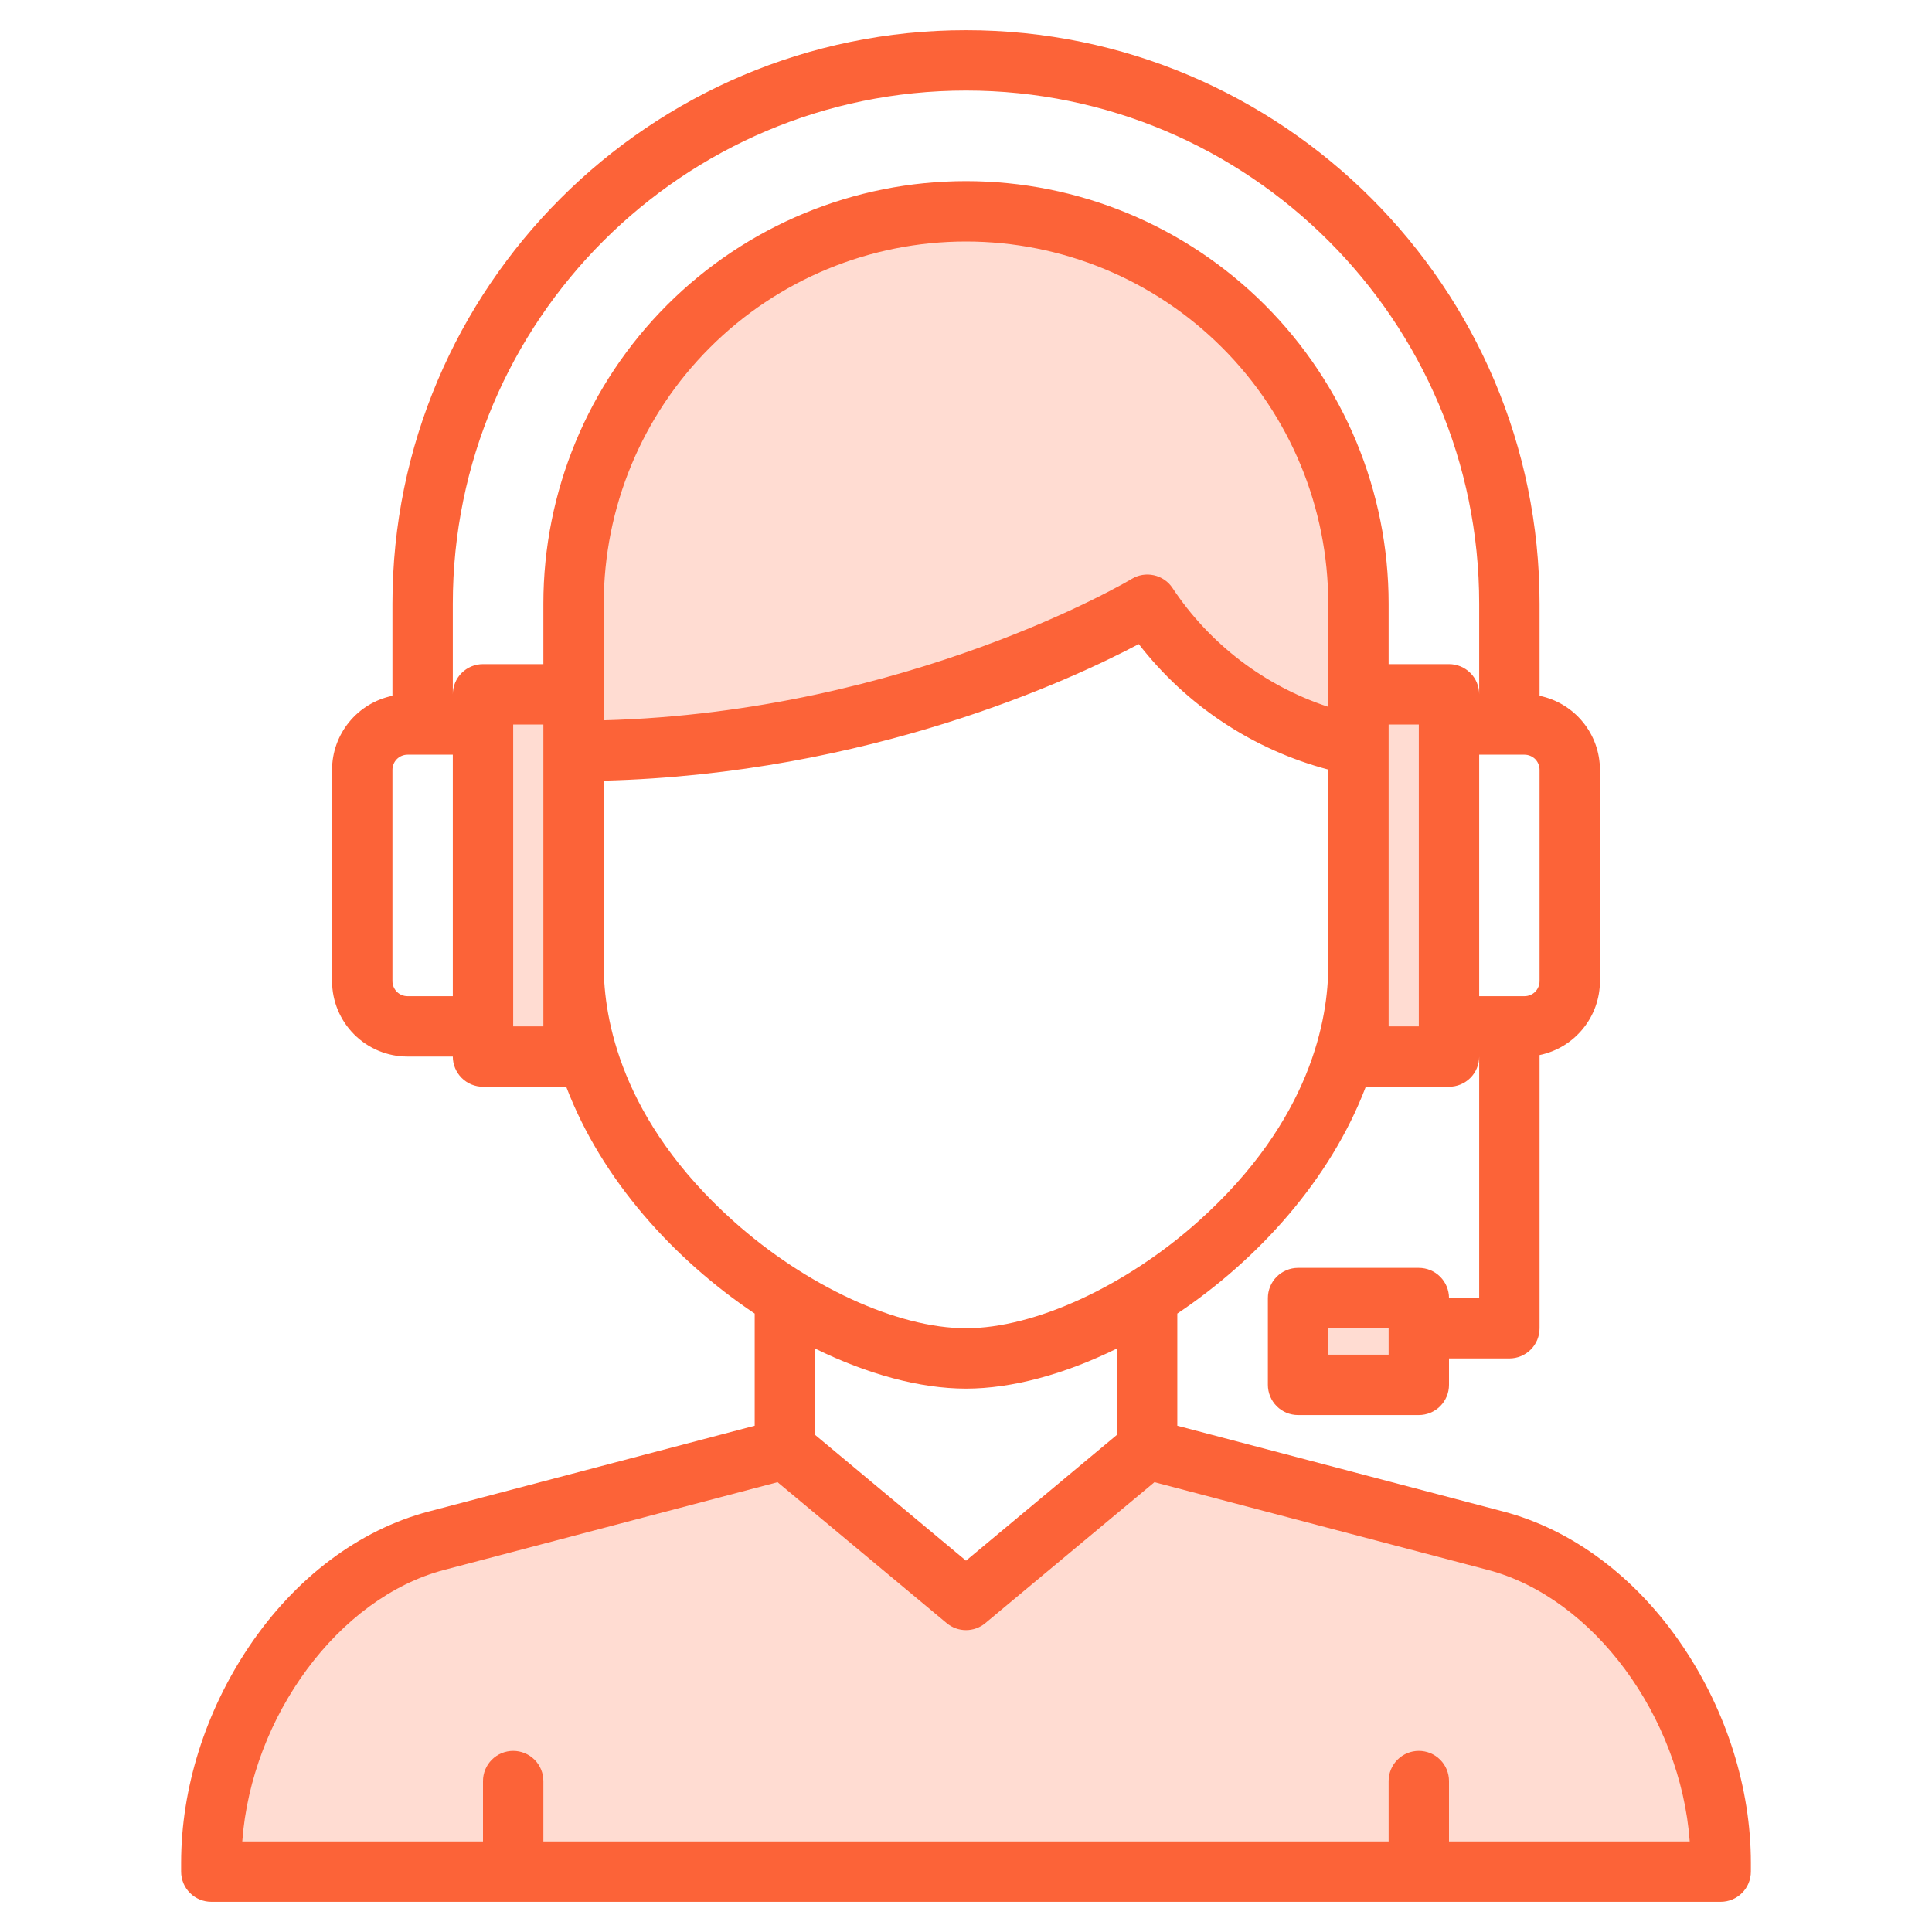<?xml version="1.0" encoding="UTF-8"?>
<svg xmlns="http://www.w3.org/2000/svg" width="40" height="40" viewBox="0 0 40 40" fill="none">
  <path d="M20 33.125L16.25 30L9.034 31.899C6.289 32.621 4.375 35.729 4.375 38.568V38.75H35.625V38.568C35.625 35.729 33.711 32.621 30.966 31.899L23.75 30L20 33.125Z" fill="#FFDCD2"></path>
  <path d="M28.125 12.5C28.125 10.345 27.269 8.278 25.745 6.755C24.221 5.231 22.155 4.375 20 4.375C17.845 4.375 15.778 5.231 14.255 6.755C12.731 8.278 11.875 10.345 11.875 12.5V14.375H10V21.875H11.875V15.547C14.42 15.537 16.948 15.142 19.375 14.375C22.095 13.524 23.756 12.52 23.756 12.52C24.242 13.246 24.859 13.875 25.576 14.375C26.34 14.906 27.209 15.267 28.125 15.434V21.875H30V14.375H28.125V12.5Z" fill="#FFDCD2"></path>
  <path d="M26.875 26.875H29.375V28.672H26.875V26.875Z" fill="#FFDCD2"></path>
  <path d="M34.844 34.091C33.886 32.666 32.565 31.673 31.125 31.294L24.375 29.518V27.196C26.045 26.077 27.544 24.427 28.277 22.5H30C30.166 22.5 30.325 22.434 30.442 22.317C30.559 22.2 30.625 22.041 30.625 21.875V26.875H30C30 26.709 29.934 26.55 29.817 26.433C29.7 26.316 29.541 26.25 29.375 26.25H26.875C26.709 26.25 26.55 26.316 26.433 26.433C26.316 26.55 26.25 26.709 26.25 26.875V28.672C26.25 28.838 26.316 28.997 26.433 29.114C26.55 29.231 26.709 29.297 26.875 29.297H29.375C29.541 29.297 29.7 29.231 29.817 29.114C29.934 28.997 30 28.838 30 28.672V28.125H31.25C31.416 28.125 31.575 28.059 31.692 27.942C31.809 27.825 31.875 27.666 31.875 27.5V21.844C32.228 21.771 32.545 21.579 32.772 21.3C33 21.021 33.125 20.673 33.125 20.312V15.938C33.125 15.577 33 15.229 32.772 14.95C32.545 14.671 32.228 14.479 31.875 14.406V12.5C31.875 5.952 26.548 0.625 20 0.625C13.452 0.625 8.125 5.952 8.125 12.5V14.406C7.772 14.479 7.455 14.671 7.228 14.95C7 15.229 6.875 15.577 6.875 15.938V20.312C6.875 20.727 7.04 21.124 7.333 21.417C7.626 21.71 8.023 21.875 8.438 21.875H9.375C9.375 22.041 9.441 22.2 9.558 22.317C9.675 22.434 9.834 22.5 10 22.5H11.723C12.456 24.427 13.955 26.077 15.625 27.196V29.518L8.876 31.294C7.435 31.673 6.114 32.666 5.156 34.091C4.249 35.44 3.75 37.03 3.75 38.568V38.75C3.75 38.916 3.816 39.075 3.933 39.192C4.05 39.309 4.209 39.375 4.375 39.375H35.625C35.791 39.375 35.95 39.309 36.067 39.192C36.184 39.075 36.25 38.916 36.25 38.75V38.568C36.25 37.03 35.751 35.44 34.844 34.091ZM28.75 28.047H27.5V27.5H28.75V28.047ZM27.5 14.634C26.178 14.199 25.041 13.331 24.273 12.17C24.184 12.037 24.046 11.944 23.89 11.91C23.733 11.875 23.569 11.902 23.432 11.985C23.385 12.014 18.804 14.74 12.5 14.913V12.5C12.5 10.511 13.29 8.603 14.697 7.197C16.103 5.79 18.011 5 20 5C21.989 5 23.897 5.79 25.303 7.197C26.71 8.603 27.5 10.511 27.5 12.5V14.634ZM29.375 21.25H28.75V15H29.375V21.25ZM31.875 15.938V20.312C31.875 20.395 31.842 20.475 31.784 20.534C31.725 20.592 31.645 20.625 31.562 20.625H30.625V15.625H31.562C31.645 15.625 31.725 15.658 31.784 15.716C31.842 15.775 31.875 15.855 31.875 15.938ZM9.375 20.625H8.438C8.355 20.625 8.275 20.592 8.217 20.534C8.158 20.475 8.125 20.395 8.125 20.312V15.938C8.125 15.855 8.158 15.775 8.217 15.716C8.275 15.658 8.355 15.625 8.438 15.625H9.375V20.625ZM11.25 21.25H10.625V15H11.25V21.25ZM11.25 12.5V13.75H10C9.834 13.75 9.675 13.816 9.558 13.933C9.441 14.05 9.375 14.209 9.375 14.375V12.5C9.375 6.641 14.141 1.875 20 1.875C25.859 1.875 30.625 6.641 30.625 12.5V14.375C30.625 14.209 30.559 14.05 30.442 13.933C30.325 13.816 30.166 13.75 30 13.75H28.75V12.5C28.75 10.179 27.828 7.954 26.187 6.313C24.546 4.672 22.321 3.75 20 3.75C17.679 3.75 15.454 4.672 13.813 6.313C12.172 7.954 11.25 10.179 11.25 12.5ZM15.183 25.28C12.848 23.188 12.5 21.074 12.5 20V16.163C17.989 16.023 22.174 14.077 23.577 13.335C24.564 14.608 25.943 15.521 27.5 15.933V20C27.5 21.074 27.152 23.188 24.817 25.28C23.312 26.628 21.421 27.5 20 27.5C18.579 27.5 16.688 26.628 15.183 25.28ZM23.125 27.92V29.707L20 32.312L16.875 29.707V27.92C17.957 28.452 19.048 28.75 20 28.75C20.952 28.75 22.043 28.452 23.125 27.92ZM30 38.125V36.875C30 36.709 29.934 36.55 29.817 36.433C29.7 36.316 29.541 36.25 29.375 36.25C29.209 36.25 29.05 36.316 28.933 36.433C28.816 36.55 28.75 36.709 28.75 36.875V38.125H11.25V36.875C11.25 36.709 11.184 36.55 11.067 36.433C10.95 36.316 10.791 36.25 10.625 36.25C10.459 36.25 10.3 36.316 10.183 36.433C10.066 36.55 10 36.709 10 36.875V38.125H5.016C5.205 35.544 7.006 33.079 9.194 32.504L16.098 30.687L19.6 33.605C19.712 33.699 19.854 33.75 20 33.75C20.146 33.75 20.288 33.699 20.4 33.605L23.902 30.687L30.807 32.504C32.994 33.079 34.795 35.544 34.984 38.125H30Z" fill="#FC6338"></path>
</svg>

